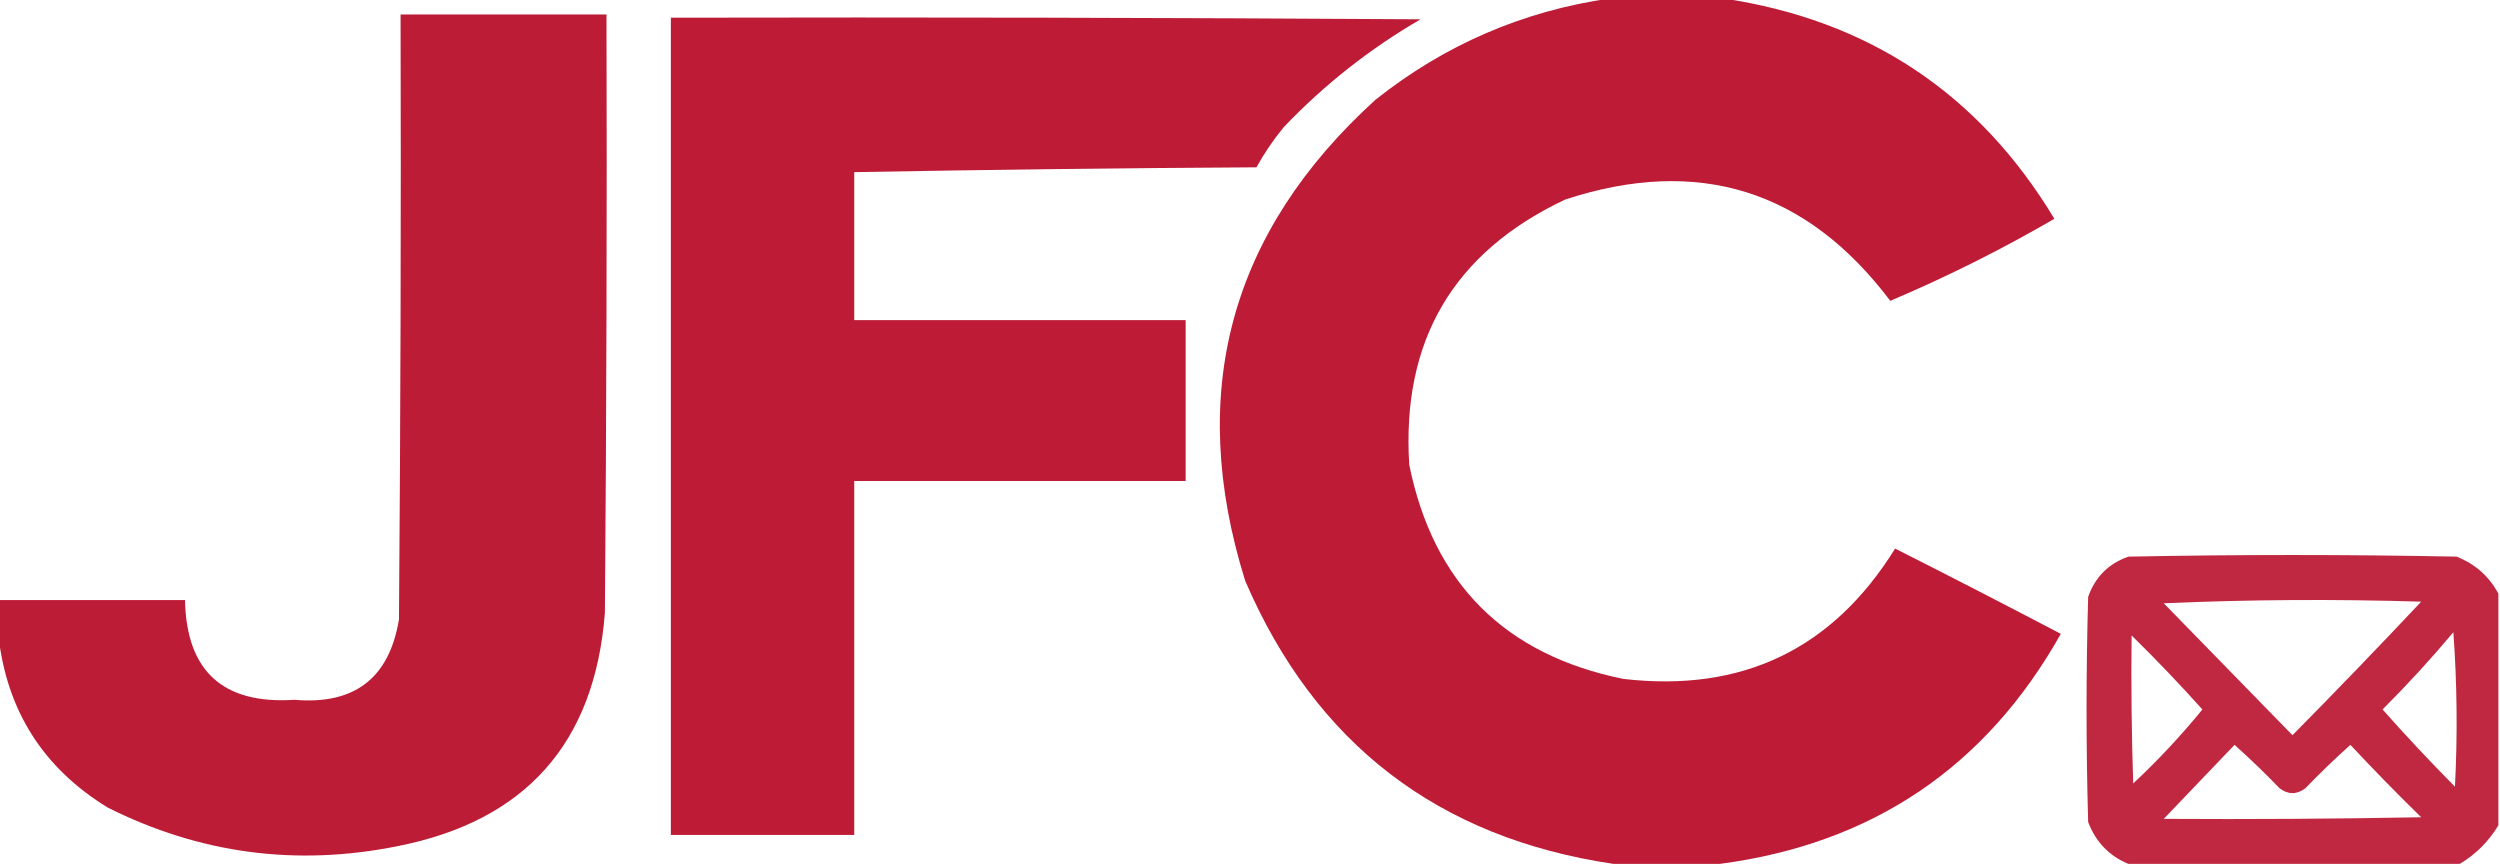 <?xml version="1.0" encoding="UTF-8"?>
<!DOCTYPE svg PUBLIC "-//W3C//DTD SVG 1.1//EN" "http://www.w3.org/Graphics/SVG/1.1/DTD/svg11.dtd">
<svg xmlns="http://www.w3.org/2000/svg" version="1.1" width="777px" height="269px" style="shape-rendering:geometricPrecision; text-rendering:geometricPrecision; image-rendering:optimizeQuality; fill-rule:evenodd; clip-rule:evenodd" xmlns:xlink="http://www.w3.org/1999/xlink">
<g><path style="opacity:0.982" fill="#bc1833" d="M 500.5,-0.5 C 512.167,-0.5 523.833,-0.5 535.5,-0.5C 580.678,6.202 615.011,29.036 638.5,68C 622.08,77.543 605.08,86.043 587.5,93.5C 561.449,58.985 527.783,48.485 486.5,62C 451.711,78.394 435.544,105.894 438,144.5C 445.491,181.324 467.658,203.491 504.5,211C 541.412,215.291 569.579,201.791 589,170.5C 606.304,179.234 623.471,188.068 640.5,197C 617.201,238.434 581.867,262.267 534.5,268.5C 523.5,268.5 512.5,268.5 501.5,268.5C 446.938,260.432 408.772,231.099 387,180.5C 368.739,121.965 382.239,72.132 427.5,31C 449.036,13.896 473.37,3.396 500.5,-0.5 Z"/></g>
<g><path style="opacity:0.979" fill="#bc1833" d="M -0.5,197.5 C -0.5,193.833 -0.5,190.167 -0.5,186.5C 18.833,186.5 38.167,186.5 57.5,186.5C 57.943,208.605 69.276,218.938 91.5,217.5C 110.166,219.106 121,210.773 124,192.5C 124.5,129.834 124.667,67.168 124.5,4.5C 145.833,4.5 167.167,4.5 188.5,4.5C 188.667,66.501 188.5,128.501 188,190.5C 184.847,230.986 163.347,255.153 123.5,263C 92.052,269.32 62.052,265.32 33.5,251C 13.446,238.73 2.113,220.896 -0.5,197.5 Z"/></g>
<g><path style="opacity:0.981" fill="#bc1833" d="M 208.5,5.5 C 286.167,5.333 363.834,5.5 441.5,6C 425.789,15.118 411.622,26.285 399,39.5C 395.796,43.407 392.962,47.574 390.5,52C 348.826,52.244 307.159,52.744 265.5,53.5C 265.5,68.833 265.5,84.167 265.5,99.5C 299.833,99.5 334.167,99.5 368.5,99.5C 368.5,116.167 368.5,132.833 368.5,149.5C 334.167,149.5 299.833,149.5 265.5,149.5C 265.5,186.167 265.5,222.833 265.5,259.5C 246.5,259.5 227.5,259.5 208.5,259.5C 208.5,174.833 208.5,90.167 208.5,5.5 Z"/></g>
<g><path style="opacity:0.926" fill="#bc1833" d="M 776.5,184.5 C 776.5,208.5 776.5,232.5 776.5,256.5C 773.5,261.5 769.5,265.5 764.5,268.5C 730.167,268.5 695.833,268.5 661.5,268.5C 655.546,266.043 651.379,261.71 649,255.5C 648.333,232.167 648.333,208.833 649,185.5C 651.167,179.333 655.333,175.167 661.5,173C 695.5,172.333 729.5,172.333 763.5,173C 769.27,175.273 773.603,179.106 776.5,184.5 Z M 672.5,187.5 C 698.997,186.336 725.664,186.17 752.5,187C 739.321,201.012 725.988,214.845 712.5,228.5C 699.145,214.813 685.812,201.146 672.5,187.5 Z M 762.5,196.5 C 763.661,212.328 763.828,228.328 763,244.5C 755.268,236.691 747.768,228.691 740.5,220.5C 748.224,212.78 755.557,204.78 762.5,196.5 Z M 662.5,197.5 C 670.048,204.9 677.381,212.567 684.5,220.5C 677.883,228.619 670.717,236.285 663,243.5C 662.5,228.17 662.333,212.837 662.5,197.5 Z M 672.5,254.5 C 679.84,246.827 687.173,239.161 694.5,231.5C 699.319,235.818 703.985,240.318 708.5,245C 711.167,247 713.833,247 716.5,245C 721.015,240.318 725.681,235.818 730.5,231.5C 737.625,239.126 744.958,246.626 752.5,254C 725.835,254.5 699.169,254.667 672.5,254.5 Z"/></g>
</svg>
